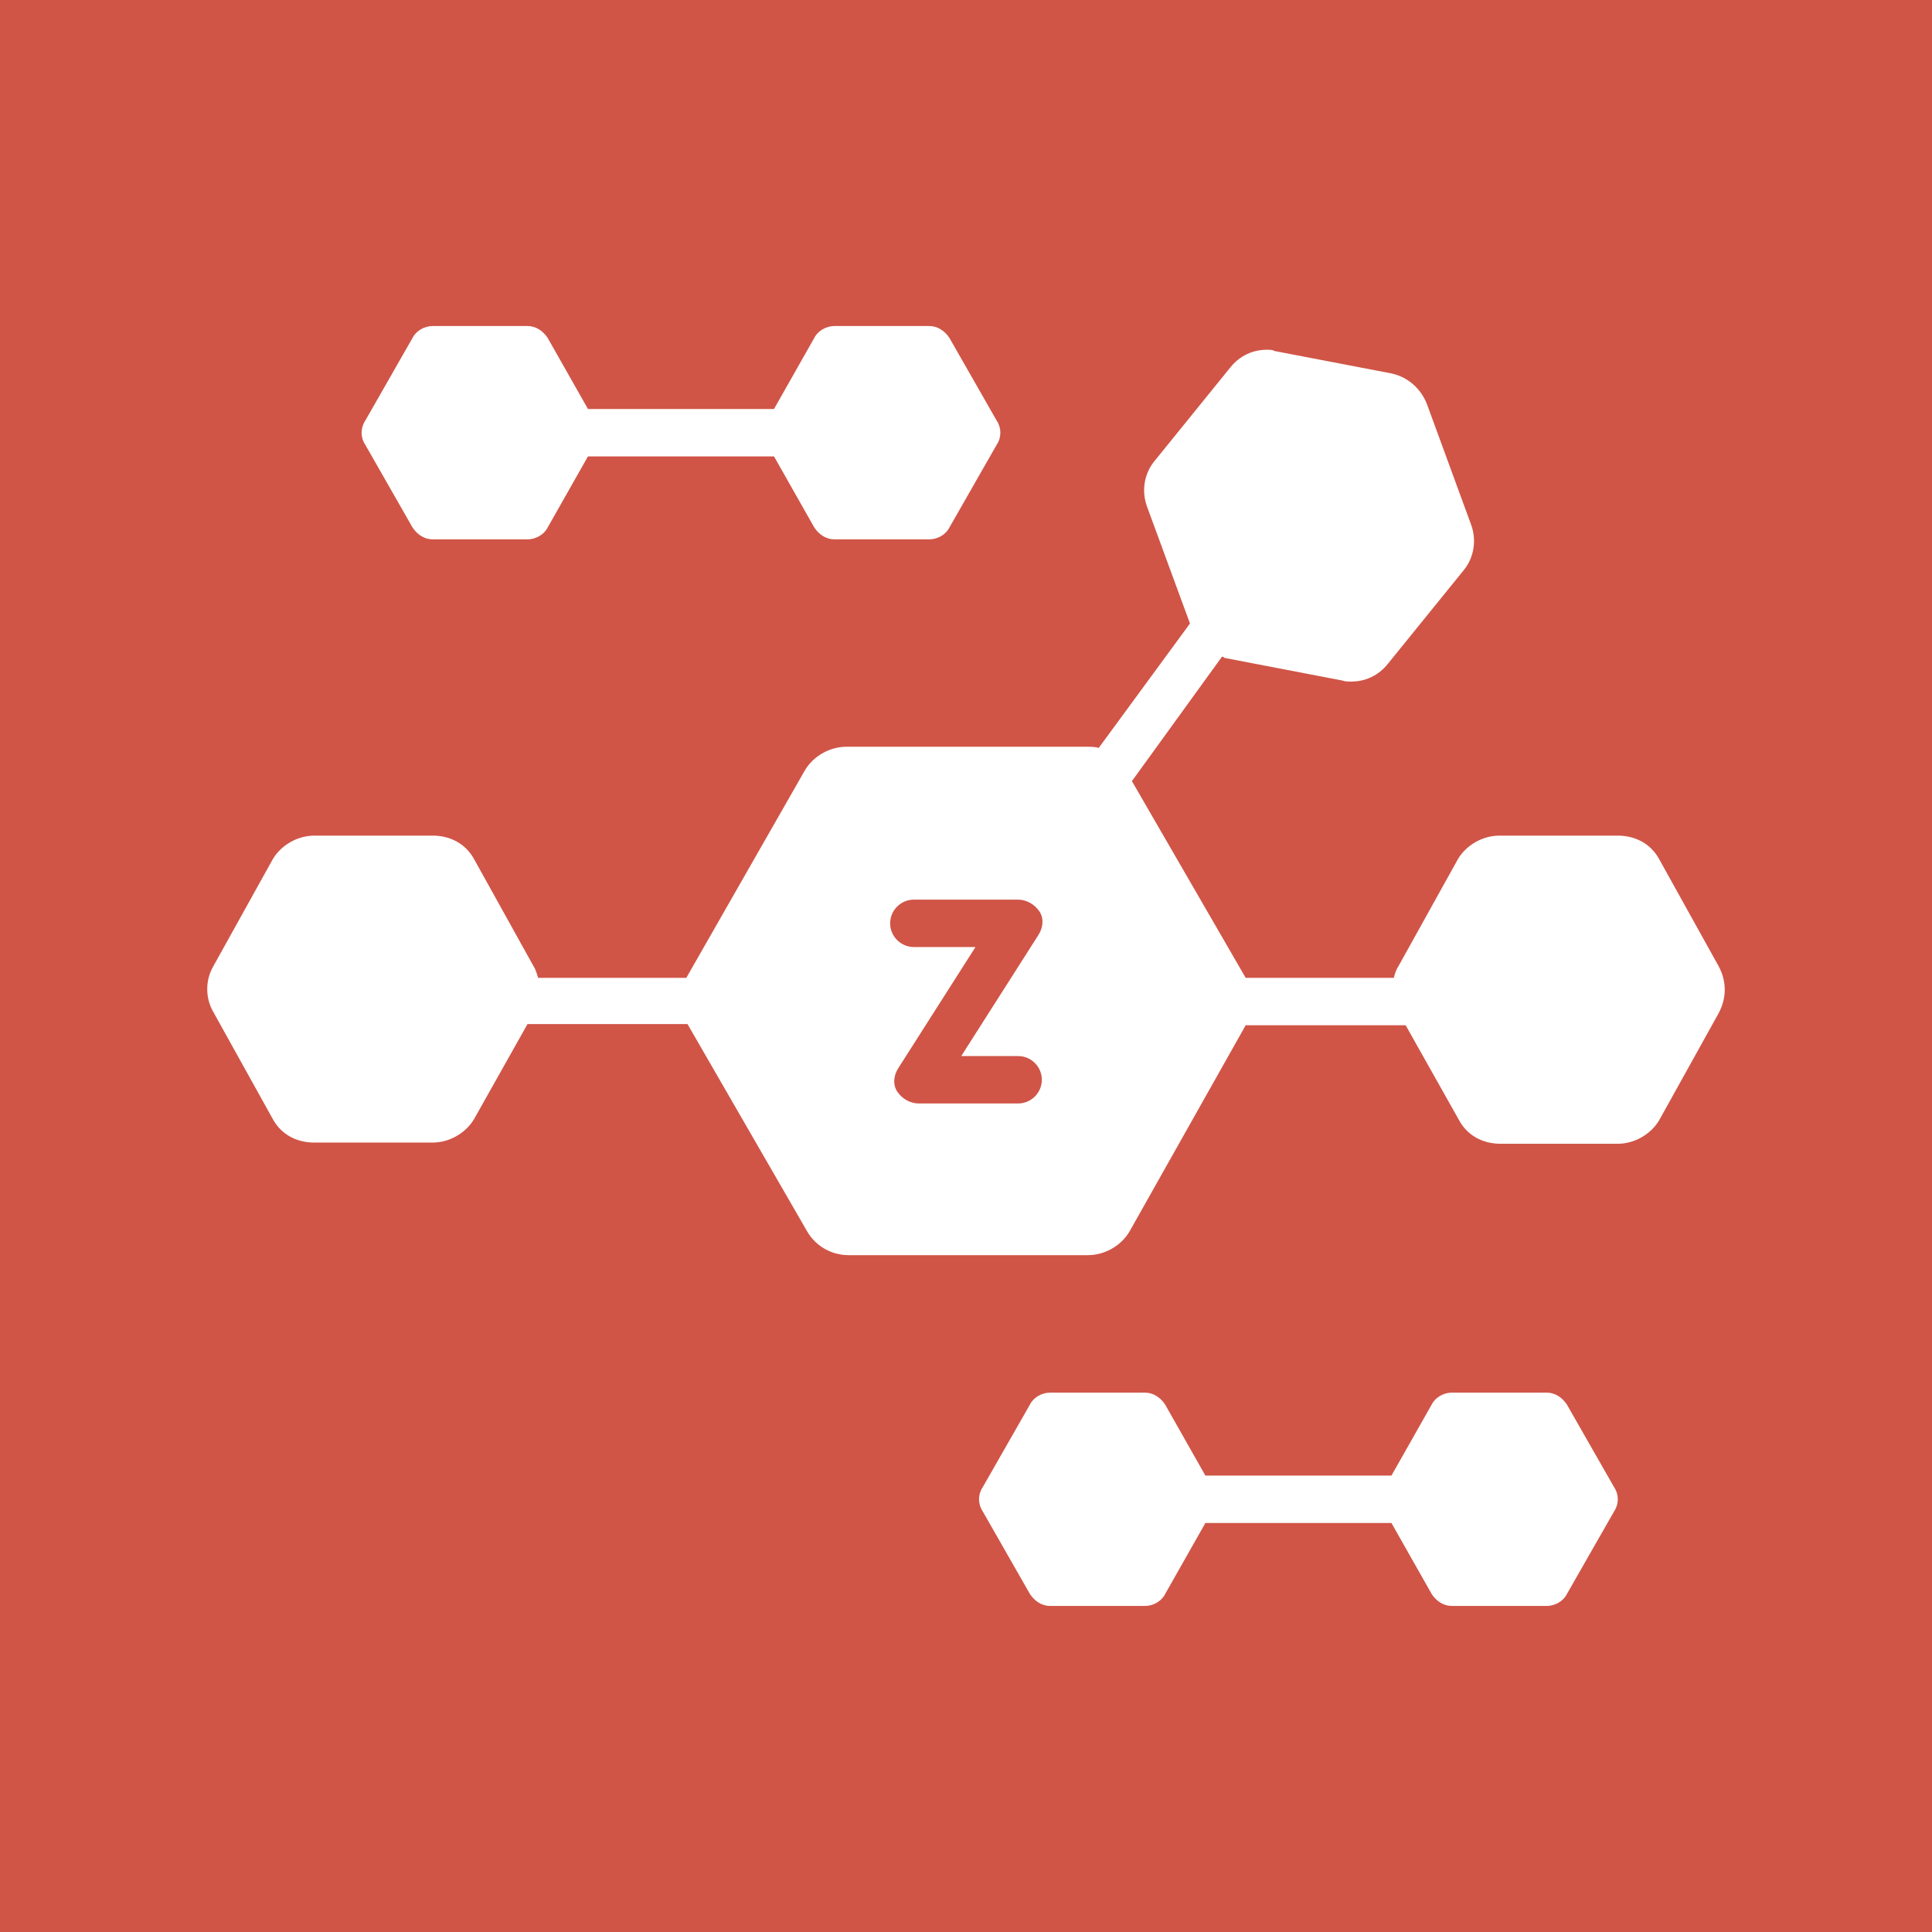 <svg version="1.0" preserveAspectRatio="xMidYMid meet" height="1024" viewBox="0 0 768 768" zoomAndPan="magnify" width="1024" xmlns:xlink="http://www.w3.org/1999/xlink" xmlns="http://www.w3.org/2000/svg"><rect fill-opacity="1" height="921.6" y="-76.8" fill="#ffffff" width="921.6" x="-76.8"></rect><rect fill-opacity="1" height="921.6" y="-76.8" fill="#d05547" width="921.6" x="-76.8"></rect><path fill-rule="nonzero" fill-opacity="1" d="M 163.996 209.691 C 165.879 212.52 168.707 214.402 172.004 214.402 L 209.691 214.402 C 212.988 214.402 216.285 212.52 217.699 209.691 L 233.719 181.426 L 307.68 181.426 L 323.695 209.691 C 325.582 212.52 328.406 214.402 331.707 214.402 L 369.395 214.402 C 372.691 214.402 375.988 212.52 377.402 209.691 L 396.246 176.715 C 398.129 173.891 398.129 170.121 396.246 167.293 L 377.402 134.316 C 375.516 131.492 372.691 129.605 369.395 129.605 L 331.707 129.605 C 328.406 129.605 325.109 131.492 323.695 134.316 L 307.68 162.582 L 233.719 162.582 L 217.699 134.316 C 215.816 131.492 212.988 129.605 209.691 129.605 L 172.004 129.605 C 168.707 129.605 165.41 131.492 163.996 134.316 L 145.152 167.293 C 143.266 170.121 143.266 173.891 145.152 176.715 Z M 163.996 209.691" fill="#ffffff"></path><path fill-rule="nonzero" fill-opacity="1" d="M 622.844 558.305 C 620.957 555.477 618.133 553.594 614.832 553.594 L 577.145 553.594 C 573.848 553.594 570.551 555.477 569.137 558.305 L 553.121 586.57 L 479.156 586.57 L 463.141 558.305 C 461.258 555.477 458.43 553.594 455.133 553.594 L 417.445 553.594 C 414.148 553.594 410.848 555.477 409.438 558.305 L 390.594 591.281 C 388.707 594.105 388.707 597.875 390.594 600.703 L 409.438 633.68 C 411.32 636.504 414.148 638.391 417.445 638.391 L 455.133 638.391 C 458.43 638.391 461.727 636.504 463.141 633.68 L 479.156 605.414 L 553.121 605.414 L 569.137 633.68 C 571.023 636.504 573.848 638.391 577.145 638.391 L 614.832 638.391 C 618.133 638.391 621.43 636.504 622.844 633.68 L 641.688 600.703 C 643.57 597.875 643.57 594.105 641.688 591.281 Z M 622.844 558.305" fill="#ffffff"></path><path fill-rule="nonzero" fill-opacity="1" d="M 683.141 384 L 659.586 341.598 C 656.289 335.477 650.164 332.176 643.098 332.176 L 595.988 332.176 C 589.395 332.176 582.801 335.945 579.5 341.598 L 555.945 384 C 555.004 385.41 554.535 386.824 554.062 388.711 L 495.176 388.711 L 449.949 310.508 L 485.754 261.043 C 486.223 261.043 486.223 261.043 486.695 261.512 L 533.336 270.465 C 534.746 270.934 535.691 270.934 537.102 270.934 C 542.758 270.934 547.938 268.578 551.707 263.867 L 581.855 226.652 C 586.098 221.469 587.039 214.402 584.684 208.281 L 567.254 160.699 C 564.898 154.574 559.715 149.863 553.121 148.449 L 506.48 139.5 C 506.012 139.027 504.598 139.027 503.656 139.027 C 498 139.027 492.82 141.383 489.051 146.094 L 458.902 183.312 C 454.66 188.492 453.719 195.559 456.074 201.684 L 473.035 247.852 L 436.758 297.316 C 435.348 296.844 433.461 296.844 431.578 296.844 L 336.418 296.844 C 329.82 296.844 323.227 300.613 319.93 306.266 L 272.816 388.711 L 213.93 388.711 C 213.461 387.297 212.988 385.41 212.047 384 L 188.492 341.598 C 185.195 335.477 179.07 332.176 172.004 332.176 L 124.895 332.176 C 118.297 332.176 111.703 335.945 108.406 341.598 L 84.852 384 C 81.555 389.652 81.555 396.719 84.852 402.371 L 108.406 444.77 C 111.703 450.895 117.828 454.191 124.895 454.191 L 172.004 454.191 C 178.598 454.191 185.195 450.422 188.492 444.77 L 209.691 407.082 L 273.289 407.082 L 320.871 489.523 C 324.168 495.176 330.293 498.945 337.359 498.945 L 432.52 498.945 C 439.113 498.945 445.711 495.176 449.008 489.523 L 495.176 407.555 L 558.773 407.555 L 579.973 445.242 C 583.27 451.363 589.395 454.664 596.461 454.664 L 643.098 454.664 C 649.695 454.664 656.289 450.895 659.586 445.242 L 683.141 402.844 C 686.441 396.719 686.441 390.121 683.141 384 Z M 404.727 438.645 L 365.152 438.645 C 361.855 438.645 358.559 436.762 356.672 433.934 C 354.789 431.109 355.262 427.34 357.145 424.512 L 387.766 376.461 L 363.27 376.461 C 358.086 376.461 353.848 372.223 353.848 367.039 C 353.848 361.855 358.086 357.617 363.27 357.617 L 404.727 357.617 C 408.023 357.617 411.32 359.5 413.203 362.328 C 415.09 365.156 414.617 368.922 412.734 371.75 L 382.113 419.801 L 404.727 419.801 C 409.906 419.801 414.148 424.043 414.148 429.223 C 414.148 434.406 409.906 438.645 404.727 438.645 Z M 404.727 438.645" fill="#ffffff"></path></svg>